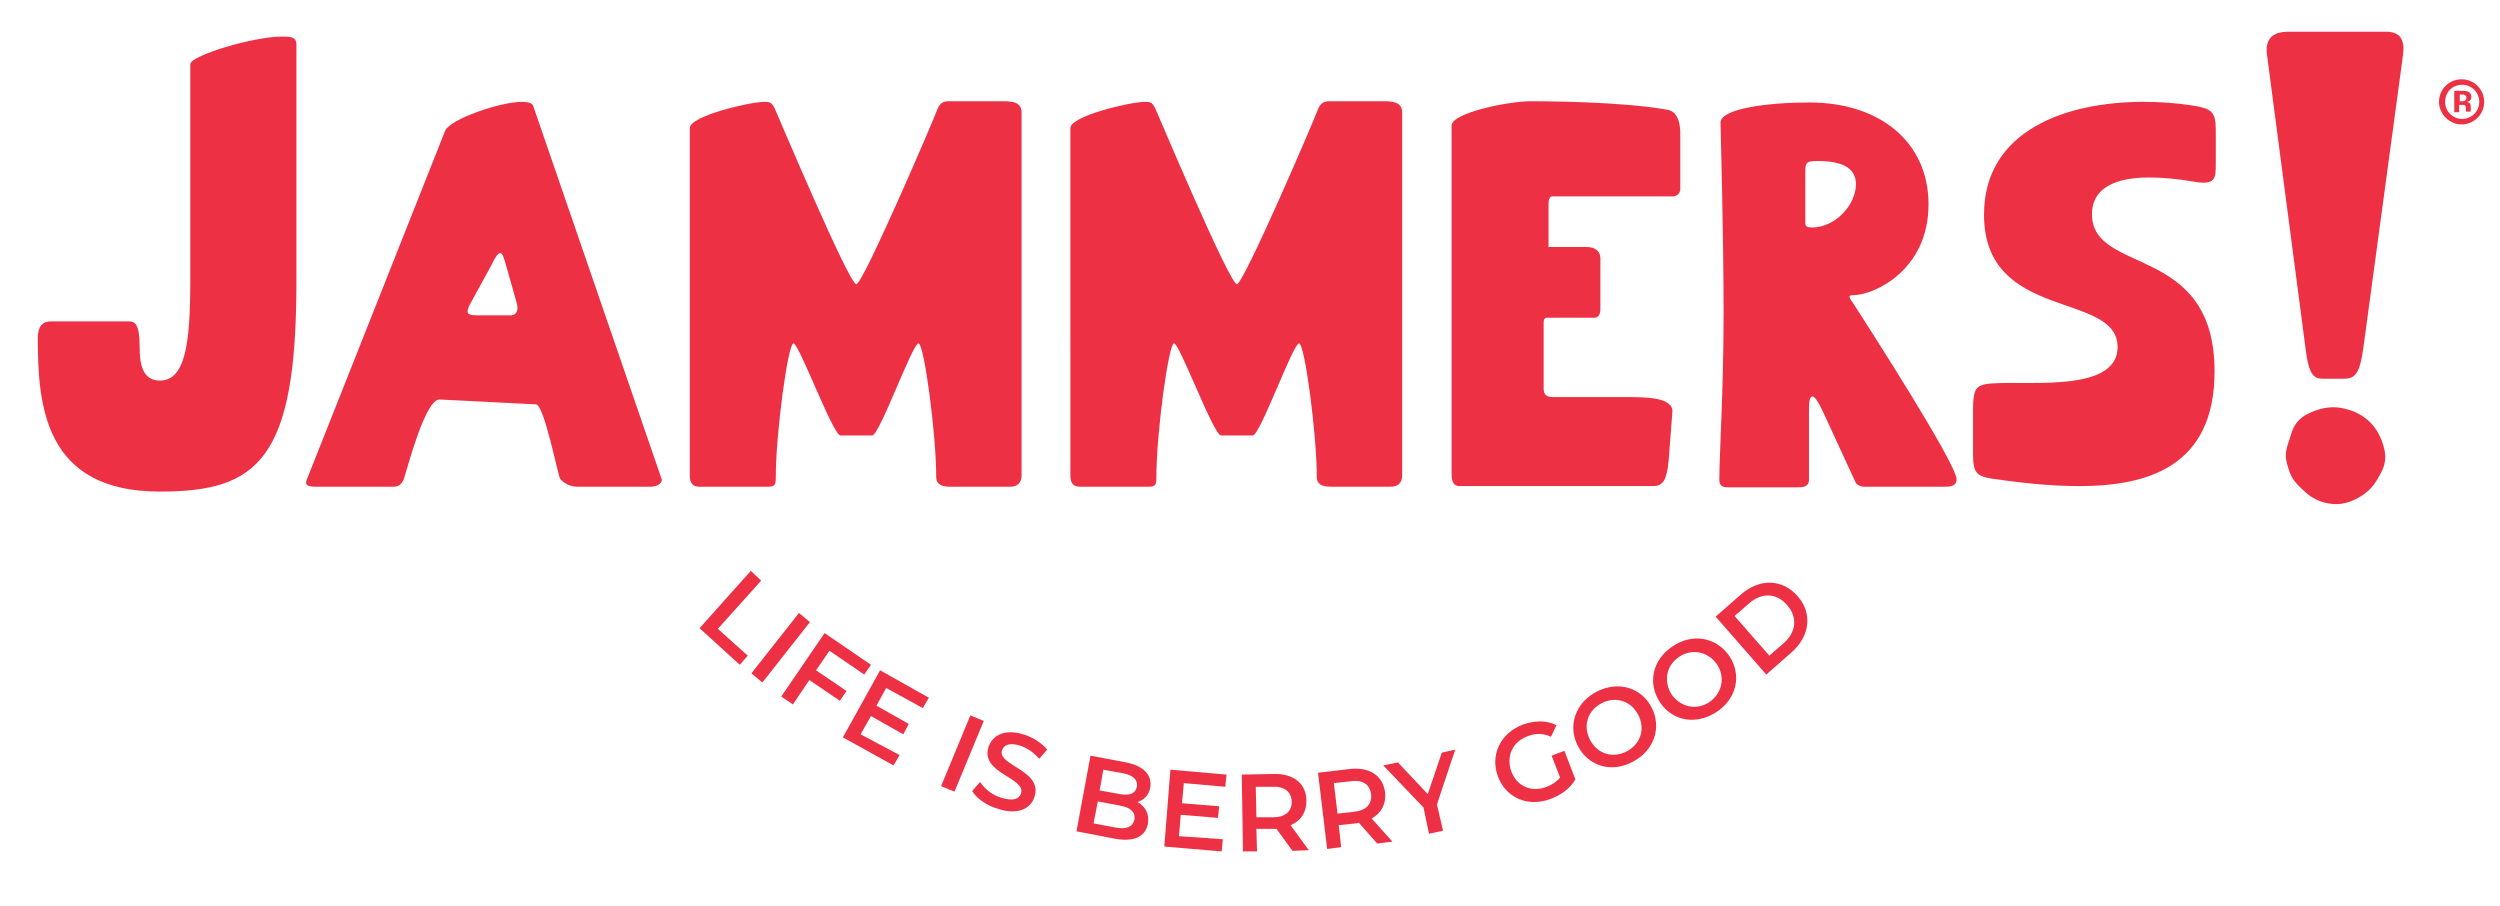 <?xml version="1.0" encoding="UTF-8"?> <svg xmlns="http://www.w3.org/2000/svg" xmlns:xlink="http://www.w3.org/1999/xlink" version="1.1" id="Layer_1" x="0px" y="0px" viewBox="0 0 409.9 148.6" style="enable-background:new 0 0 409.9 148.6;" xml:space="preserve"> <style type="text/css"> .st0{fill:#EE3045;} </style> <g> <g> <g> <path class="st0" d="M48.6,7.3v39c0,29.1-6.3,34.3-22.4,34.3c-19,0-20-14.2-20-25.2c0-1,0.2-2.7,2.1-2.7h12.8 c1,0,1.8,0.3,1.8,4.3c0,2.3,0.3,5.4,3.3,5.4c4.2,0,5-6.1,5-16.4V10.5C31.3,9.1,41.5,6,46.2,6C47.6,6,48.6,6,48.6,7.3z"></path> <path class="st0" d="M64.5,79.8H51.9c-1.4,0-2.1-0.2-1.5-1.4l22.6-57c0.9-1.9,9-4.7,12.6-4.7c1,0,1.6,0.2,1.8,0.6l21.1,61.3 c0.1,0.4-0.4,1.2-1.9,1.2h-12c-1.5,0-2.6-1-2.8-1.4c-0.4-0.9-2.6-12-3.9-12.1l-15.8-0.8c-2.4-0.1-5.3,11.3-5.9,13.1 C65.8,79.4,65.4,79.8,64.5,79.8z M77,50c-0.6,1.3-0.5,1.7,1.2,1.7h5.6c0.5,0,1.4-0.4,0.9-2.1l-1.7-6c-0.4-1.4-0.6-2.1-1-2.1 s-0.8,0.7-1.5,2.1L77,50z"></path> <path class="st0" d="M167.5,18.5v59.4c0,1.4-0.8,1.9-1.9,1.9h-9.8c-1.6,0-2.3-0.5-2.3-1.6c0-7.2-2-21.9-2.9-21.9 c-1,0-6.4,15.1-7.6,15.1h-5.2c-1.2,0-6.8-15.1-7.7-15.1s-2.9,14.7-2.9,21.9c0,1.2-0.1,1.6-1.2,1.6h-11.3c-1.1,0-1.6-0.5-1.6-1.9 V21c0-2,9.9-4.3,12.2-4.3c0.9,0,1.3,0,1.9,1.5c0.2,0.4,12,28.4,13.2,28.4c1.1,0,12.7-27,13.3-28.7c0.5-1.3,1.4-1.3,2-1.3h9.3 C166,16.7,167.5,16.7,167.5,18.5z"></path> <path class="st0" d="M229.9,18.5v59.4c0,1.4-0.8,1.9-1.9,1.9h-9.8c-1.6,0-2.3-0.5-2.3-1.6c0-7.2-2-21.9-2.9-21.9 c-1,0-6.4,15.1-7.6,15.1h-5.2c-1.2,0-6.8-15.1-7.7-15.1s-2.9,14.7-2.9,21.9c0,1.2-0.1,1.6-1.2,1.6h-11.3c-1.1,0-1.6-0.5-1.6-1.9 V21c0-2,9.9-4.3,12.2-4.3c0.9,0,1.3,0,1.9,1.5c0.2,0.4,12,28.4,13.2,28.4c1.1,0,12.7-27,13.3-28.7c0.5-1.3,1.4-1.3,2-1.3h9.3 C228.4,16.7,229.9,16.7,229.9,18.5z"></path> <path class="st0" d="M266.1,65.1c3.8,0,8.3,0,8.1,2.5l-0.6,7.8c-0.3,3.3-0.9,4.3-2.6,4.3h-31.7c-1.3,0-1.3-1.4-1.3-2.3V20.6 c0-2.1,9.3-4,13-4c1.4,0,14.7,0,22.4,1.4c0.5,0.1,2.1,0.4,2.1,4v9c0,0.6-0.5,1.2-1.2,1.2h-19.8c-0.5,0-0.6,0.7-0.6,1.3v7h6.3 c1.3,0,2.2,0.7,2.2,1.8v8.4c0,0.9-0.4,1.4-1,1.4h-7.8c-0.4,0-0.5,0.4-0.5,0.7v11c0,0.9,0.5,1.3,1.4,1.3H266.1z"></path> <path class="st0" d="M320.8,78.6c0,1.2-1.3,1.2-1.9,1.2h-13.3c-0.6,0-1.3-0.4-1.4-0.8l-5.4-11.7c-0.7-1.5-1.3-2.3-1.6-2.3 c-0.5,0-0.6,0.8-0.6,2.3v11.4c0,1.2-1.2,1.2-1.8,1.2h-11.4c-0.6,0-1.5,0-1.5-1.2c0-4.2,0.7-14.5,0.7-27.4 c0-12.8-0.5-30.6-0.5-31.2c0-2.3,7.8-3.3,14.6-3.3c11.4,0,19.5,6.4,19.5,16.7c0,10.8-8.9,14.9-12.4,14.9c-0.8,0-0.7,0.3,0.1,1.4 C305.7,52.6,320.8,76,320.8,78.6z M296,36.6c0,0.5,0.3,0.7,1.1,0.7c3.8,0,7.2-3.7,7.2-7.1c0-2.7-2.3-3.8-6.3-3.8 c-1.7,0-2,0.2-2,1.6L296,36.6L296,36.6z"></path> <path class="st0" d="M323.5,74.6V67c0-3.2,0.6-3.7,2-4c5-0.9,21.7,1.9,21.7-6.1c0-9.2-21.9-4.1-21.9-21.7 c0-13.9,13.6-18.5,26.1-18.5c2.8,0,5.6,0.2,8.1,0.6c3.1,0.5,3.8,1,3.8,4v5.5c0,2.4,0,3.6-3.5,3c-2.9-0.5-5.3-0.7-7.4-0.7 c-6.5,0-9.4,2.3-9.4,6c0,10.1,20.1,4.7,20.1,25.8c0,15.5-10.8,18.8-22.2,18.8c-5,0-10-0.6-14.2-1.2 C324.2,78.1,323.5,77.6,323.5,74.6z"></path> <path class="st0" d="M371.7,9c-0.3-2.2,0.5-3.8,3.5-3.8h16c2.5,0,3.1,1.5,2.8,3.8l-6.5,48c-0.6,4.5-1.5,5.1-3.2,5.1h-3 c-1.7,0-2.7,0-3.3-5.1L371.7,9z M378.7,67.7c-0.9,0.4-1.6,0.9-2.2,1.7c-0.3,0.4-0.6,1-0.8,1.6c-0.5,1.9-1.3,3-0.7,5.1 c0.6,2.2,1,2.8,3,4.6c2,1.8,4.3,2.1,5.9,1.9c1.5-0.2,4.1-1.3,5.5-3.4c1.4-2.2,2.2-3.6,1.3-6.4c-0.9-2.8-2.6-4.4-4.7-5.3 C383.9,66.7,381.8,66.3,378.7,67.7z"></path> <g> <path class="st0" d="M399.9,16.7c0-2.1,1.7-3.7,3.7-3.7c2.1,0,3.7,1.7,3.7,3.7c0,2.1-1.7,3.7-3.7,3.7 C401.6,20.4,399.9,18.7,399.9,16.7z M403.7,19.5c1.6,0,2.8-1.3,2.8-2.8c0-1.6-1.3-2.8-2.8-2.8c-1.6,0-2.8,1.2-2.8,2.8 C400.9,18.2,402.1,19.5,403.7,19.5z M402.4,14.9h1.6c0.8,0,1.2,0.4,1.2,1c0,0.5-0.4,0.8-0.8,0.8l0,0c0.6,0.1,0.7,0.4,0.7,0.8 v0.8h-0.8v-0.7c0-0.2-0.1-0.4-0.4-0.4h-0.7v1.2h-0.8L402.4,14.9L402.4,14.9z M403.8,16.6c0.3,0,0.6-0.2,0.6-0.6 c0-0.3-0.3-0.5-0.6-0.5h-0.5v1.1H403.8z"></path> </g> </g> <g> <g> <path class="st0" d="M123.1,93.6l1.7,1.6l-7.1,7.9l4.9,4.4l-1.3,1.5l-6.6-6L123.1,93.6z"></path> <path class="st0" d="M131,100.5l1.8,1.5l-7.8,9.9l-1.8-1.5L131,100.5z"></path> <path class="st0" d="M136,106.7l-2.2,3.2l5,3.4l-1.1,1.6l-5-3.4l-2.7,4l-1.9-1.3l7.1-10.4l7.6,5.2l-1.1,1.6L136,106.7z"></path> <path class="st0" d="M147.5,123.8l-1,1.7l-8.3-4.6l6.1-11l8,4.5l-1,1.7l-6-3.3l-1.6,2.9l5.3,3l-0.9,1.7l-5.3-3l-1.7,3 L147.5,123.8z"></path> <path class="st0" d="M159.1,117.3l2.2,0.9l-4.8,11.6l-2.2-0.9L159.1,117.3z"></path> <path class="st0" d="M159.4,129.7l1.3-1.5c0.7,1.1,2,2.2,3.5,2.6c1.9,0.6,2.9,0.2,3.2-0.7c0.9-2.6-6.8-3.3-5.3-7.7 c0.7-1.9,2.7-3,6-1.9c1.4,0.5,2.8,1.4,3.6,2.4l-1.3,1.5c-0.9-1-1.9-1.7-3-2.1c-1.8-0.6-2.8-0.2-3.1,0.7 c-0.9,2.5,6.8,3.3,5.3,7.7c-0.6,1.9-2.8,3-6,1.9C161.8,132.1,160.1,130.9,159.4,129.7z"></path> <path class="st0" d="M188.2,135.1c-0.4,2.1-2.3,3-5.5,2.4l-6.2-1.2l2.3-12.4l5.8,1.1c3,0.6,4.3,2.1,4,4.1 c-0.2,1.3-1.1,2.1-2.1,2.4C187.8,132.2,188.5,133.5,188.2,135.1z M186,134.4c0.2-1.2-0.6-2-2.3-2.3l-3.7-0.7l-0.7,3.6l3.7,0.7 C184.7,136,185.7,135.6,186,134.4z M180.9,126.2l-0.6,3.4l3.3,0.6c1.6,0.3,2.6-0.1,2.8-1.2c0.2-1.1-0.6-1.9-2.2-2.2L180.9,126.2 z"></path> <path class="st0" d="M200.5,137.6l-0.2,2l-9.4-0.8l1-12.6l9.2,0.8l-0.2,2l-6.8-0.6l-0.3,3.3l6.1,0.5l-0.2,1.9l-6.1-0.5l-0.3,3.5 L200.5,137.6z"></path> <path class="st0" d="M211.9,139.5l-2.6-3.6c-0.2,0-0.3,0-0.5,0H206l0.1,3.7h-2.3l-0.2-12.6l5.2-0.1c3.3-0.1,5.4,1.6,5.4,4.4 c0,1.9-0.9,3.3-2.6,4l3,4.1L211.9,139.5z M208.6,129h-2.7l0.1,5h2.7c2.1,0,3.1-1,3.1-2.6C211.7,129.8,210.6,128.9,208.6,129z"></path> <path class="st0" d="M225.8,138.3l-3-3.4c-0.2,0-0.3,0.1-0.5,0.1l-2.8,0.3l0.4,3.6l-2.3,0.3l-1.5-12.5l5.1-0.6 c3.3-0.4,5.5,1,5.9,3.8c0.2,1.9-0.6,3.4-2.2,4.3l3.4,3.8L225.8,138.3z M221.4,128.1l-2.7,0.3l0.6,5l2.7-0.3c2-0.2,3-1.3,2.8-2.9 C224.6,128.6,223.4,127.8,221.4,128.1z"></path> <path class="st0" d="M235.6,131.9l1,4.3l-2.3,0.5l-0.9-4.3l-6.6-6.9l2.4-0.5l4.9,5.2l2.3-6.8l2.2-0.5L235.6,131.9z"></path> <path class="st0" d="M254.4,123.9l2.1-0.8l1.8,4.7c-0.9,1.5-2.4,2.6-4.1,3.2c-3.7,1.4-7.3-0.2-8.6-3.7s0.4-7.1,4.1-8.5 c2-0.7,3.9-0.7,5.5,0.1l-0.9,1.9c-1.3-0.6-2.5-0.6-3.8-0.1c-2.5,0.9-3.6,3.3-2.7,5.8c0.9,2.4,3.3,3.5,5.8,2.5 c0.8-0.3,1.6-0.8,2.2-1.5L254.4,123.9z"></path> <path class="st0" d="M258.7,122.3c-1.7-3.3-0.4-7.1,3.1-8.9s7.3-0.7,9,2.6c1.7,3.3,0.4,7.1-3.1,8.9 C264.2,126.8,260.4,125.6,258.7,122.3z M268.6,117.2c-1.2-2.3-3.7-3.1-6-1.9s-3.1,3.7-1.9,6s3.7,3.1,6,1.9 S269.8,119.5,268.6,117.2z"></path> <path class="st0" d="M272.2,115.2c-2.1-3.1-1.3-7,2-9.2c3.2-2.2,7.1-1.6,9.3,1.5c2.1,3.1,1.3,7-2,9.2S274.3,118.3,272.2,115.2z M281.5,108.9c-1.5-2.1-4.1-2.6-6.2-1.2s-2.6,4-1.2,6.2c1.5,2.1,4.1,2.6,6.2,1.2C282.4,113.6,282.9,111,281.5,108.9z"></path> <path class="st0" d="M281.3,101.1l4.1-3.6c3.1-2.7,6.8-2.6,9.3,0.2c2.5,2.8,2.1,6.6-1,9.3l-4.1,3.6L281.3,101.1z M292.4,105.5 c2.1-1.8,2.4-4.3,0.6-6.3c-1.7-2-4.2-2.1-6.3-0.2l-2.3,2l5.7,6.5L292.4,105.5z"></path> </g> </g> </g> </g> </svg> 